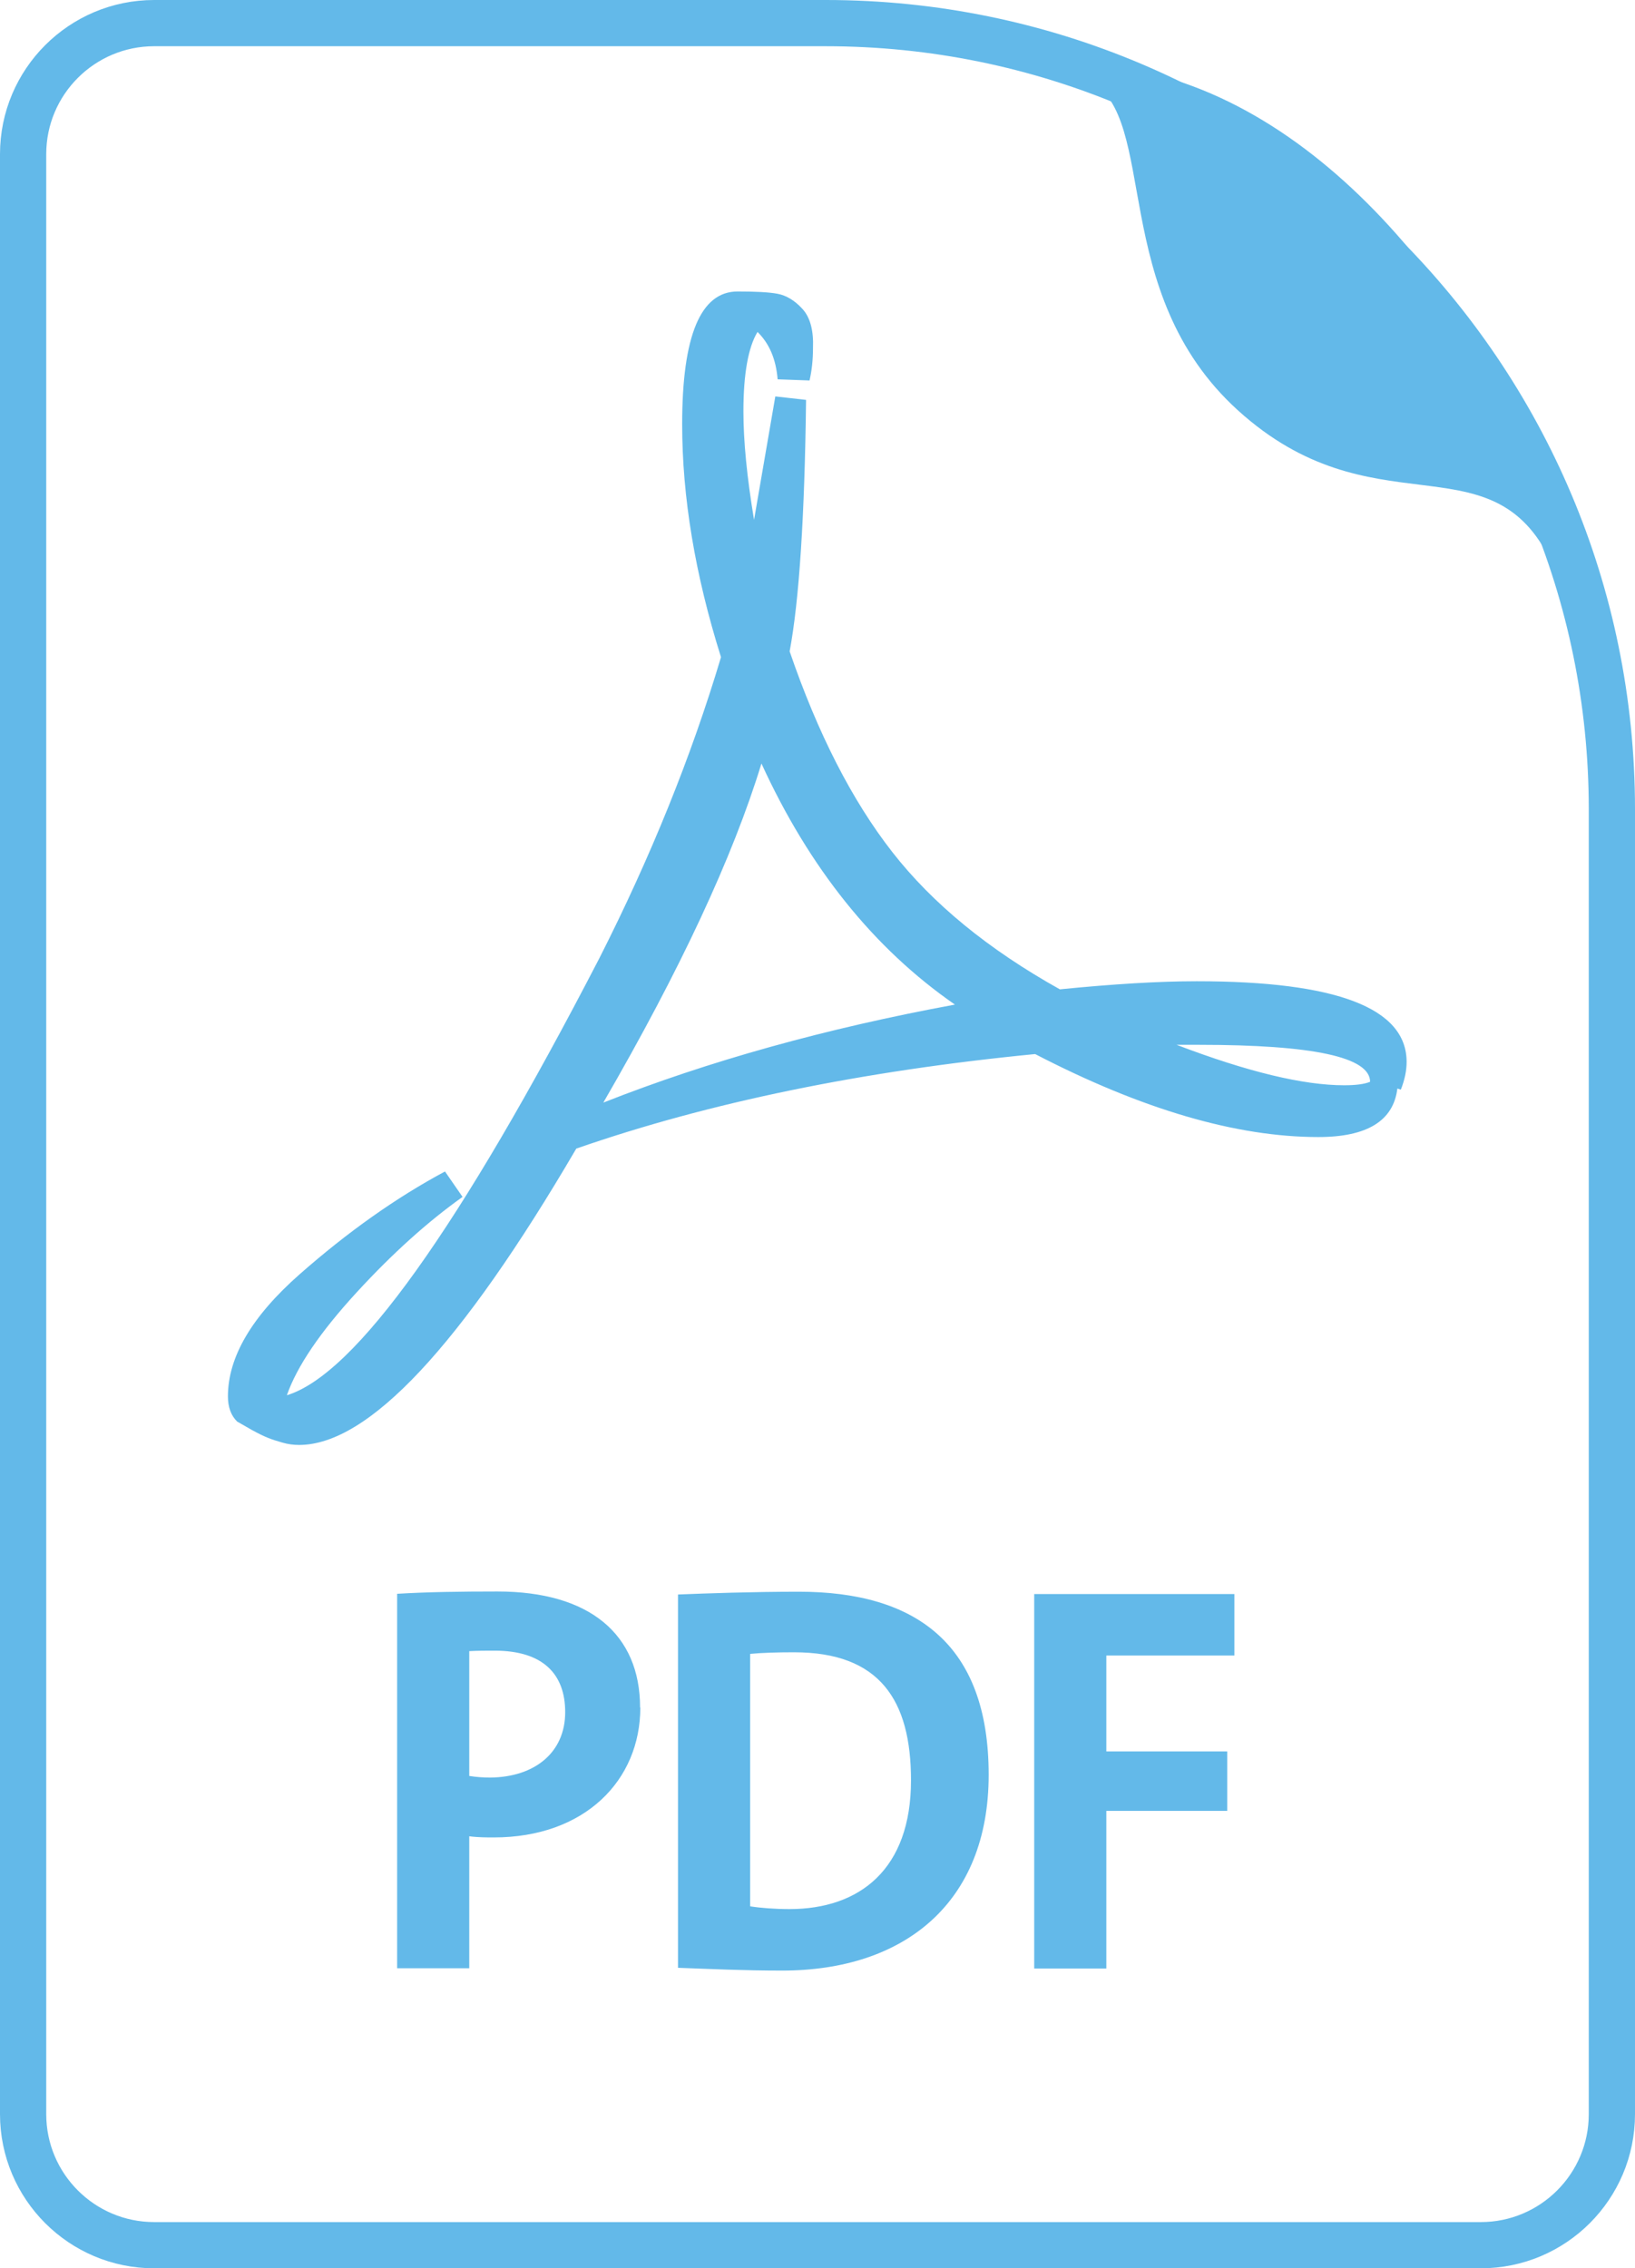 <?xml version="1.0" encoding="UTF-8"?>
<svg xmlns="http://www.w3.org/2000/svg" id="a" viewBox="0 0 70.73 98.13">
  <path d="M51.87,45.2c4.93,0,7.4.53,7.4,1.6-.24.1-.61.15-1.12.15-1.77,0-4.18-.58-7.25-1.75h.97ZM32.94,33.03c2.07,4.52,4.86,8,8.37,10.43-5.58,1.03-10.65,2.44-15.21,4.24,3.33-5.75,5.61-10.64,6.84-14.67M10.28,61.51l.61.35c.31.17.54.28.72.35.17.07.37.13.61.2.24.07.48.1.72.1,2.99,0,6.99-4.27,11.99-12.82,5.75-2,12.37-3.36,19.85-4.09,4.63,2.4,8.71,3.59,12.25,3.59,2.11,0,3.25-.7,3.42-2.1l.15.05c.17-.43.25-.83.25-1.2,0-2.33-3.03-3.49-9.08-3.49-1.63,0-3.61.12-5.92.35-3.1-1.73-5.51-3.71-7.25-5.94-1.74-2.23-3.22-5.12-4.44-8.68.41-2.19.65-5.82.71-10.88l-1.33-.15-.92,5.34c-.31-1.86-.46-3.42-.46-4.69,0-1.63.21-2.78.61-3.44.51.5.8,1.18.87,2.05l1.38.05c.1-.43.15-.9.15-1.4.03-.76-.12-1.33-.46-1.7-.34-.37-.7-.58-1.07-.65-.37-.07-.95-.1-1.73-.1-1.6,0-2.4,1.91-2.4,5.74,0,3.16.56,6.52,1.68,10.08-1.29,4.32-3.05,8.66-5.26,13.02-6.06,11.71-10.56,18.01-13.52,18.91.44-1.26,1.45-2.74,3.01-4.44s3.1-3.08,4.59-4.14l-.76-1.1c-2.11,1.13-4.2,2.61-6.28,4.44-2.08,1.83-3.11,3.59-3.11,5.29,0,.46.13.83.41,1.1" style="fill:#63b9e9; stroke-width:0px;"></path>
  <path d="M6.67,1C3.54,1,1,3.54,1,6.67v84.79c0,3.13,2.54,5.67,5.67,5.67h57.39c3.13,0,5.67-2.54,5.67-5.67v-56.45C69.73,16.23,54.5,1,35.72,1H6.67Z" style="fill:none; stroke:#63b9e9; stroke-miterlimit:10; stroke-width:2px;"></path>
  <path d="M53.4,71.62v-2.66h-8.66v16.2h3.12v-6.82h5.23v-2.57h-5.23v-4.15h5.54ZM39.41,77.02c0,3.84-2.21,5.57-5.26,5.57-.62,0-1.27-.05-1.7-.12v-10.92c.5-.05,1.18-.07,1.9-.07,3.7,0,5.06,2.06,5.06,5.54M42.77,76.78c0-5.69-3.19-7.92-8.21-7.92-1.99,0-3.96.07-5.23.12v16.15c1.37.05,2.83.12,4.51.12,5.28,0,8.93-2.93,8.93-8.47M24.45,74.07c0,1.75-1.32,2.81-3.24,2.83-.29,0-.6-.02-.91-.07v-5.4c.36-.02.72-.02,1.1-.02,2.11,0,3.05,1.03,3.05,2.66M27.69,73.87c0-3.17-2.18-5.02-6.17-5.02-1.58,0-3.02.02-4.34.1v16.2h3.12v-5.71c.38.05.77.05,1.06.05,3.94,0,6.34-2.47,6.34-5.62" style="fill:#63b9e9; stroke-width:0px;"></path>
  <path d="M49.6,3.12c-3.05-.7-4.16-.54-2.48.36,3.05,1.63.78,9.14,6.43,14.27,5.79,5.25,10.79,1.25,13.42,6.29,1.45,2.78,1.88,2.6.96-.39-2.73-8.89-9.67-18.53-18.32-20.52" style="fill:#63b9e9; stroke-width:0px;"></path>
</svg>
